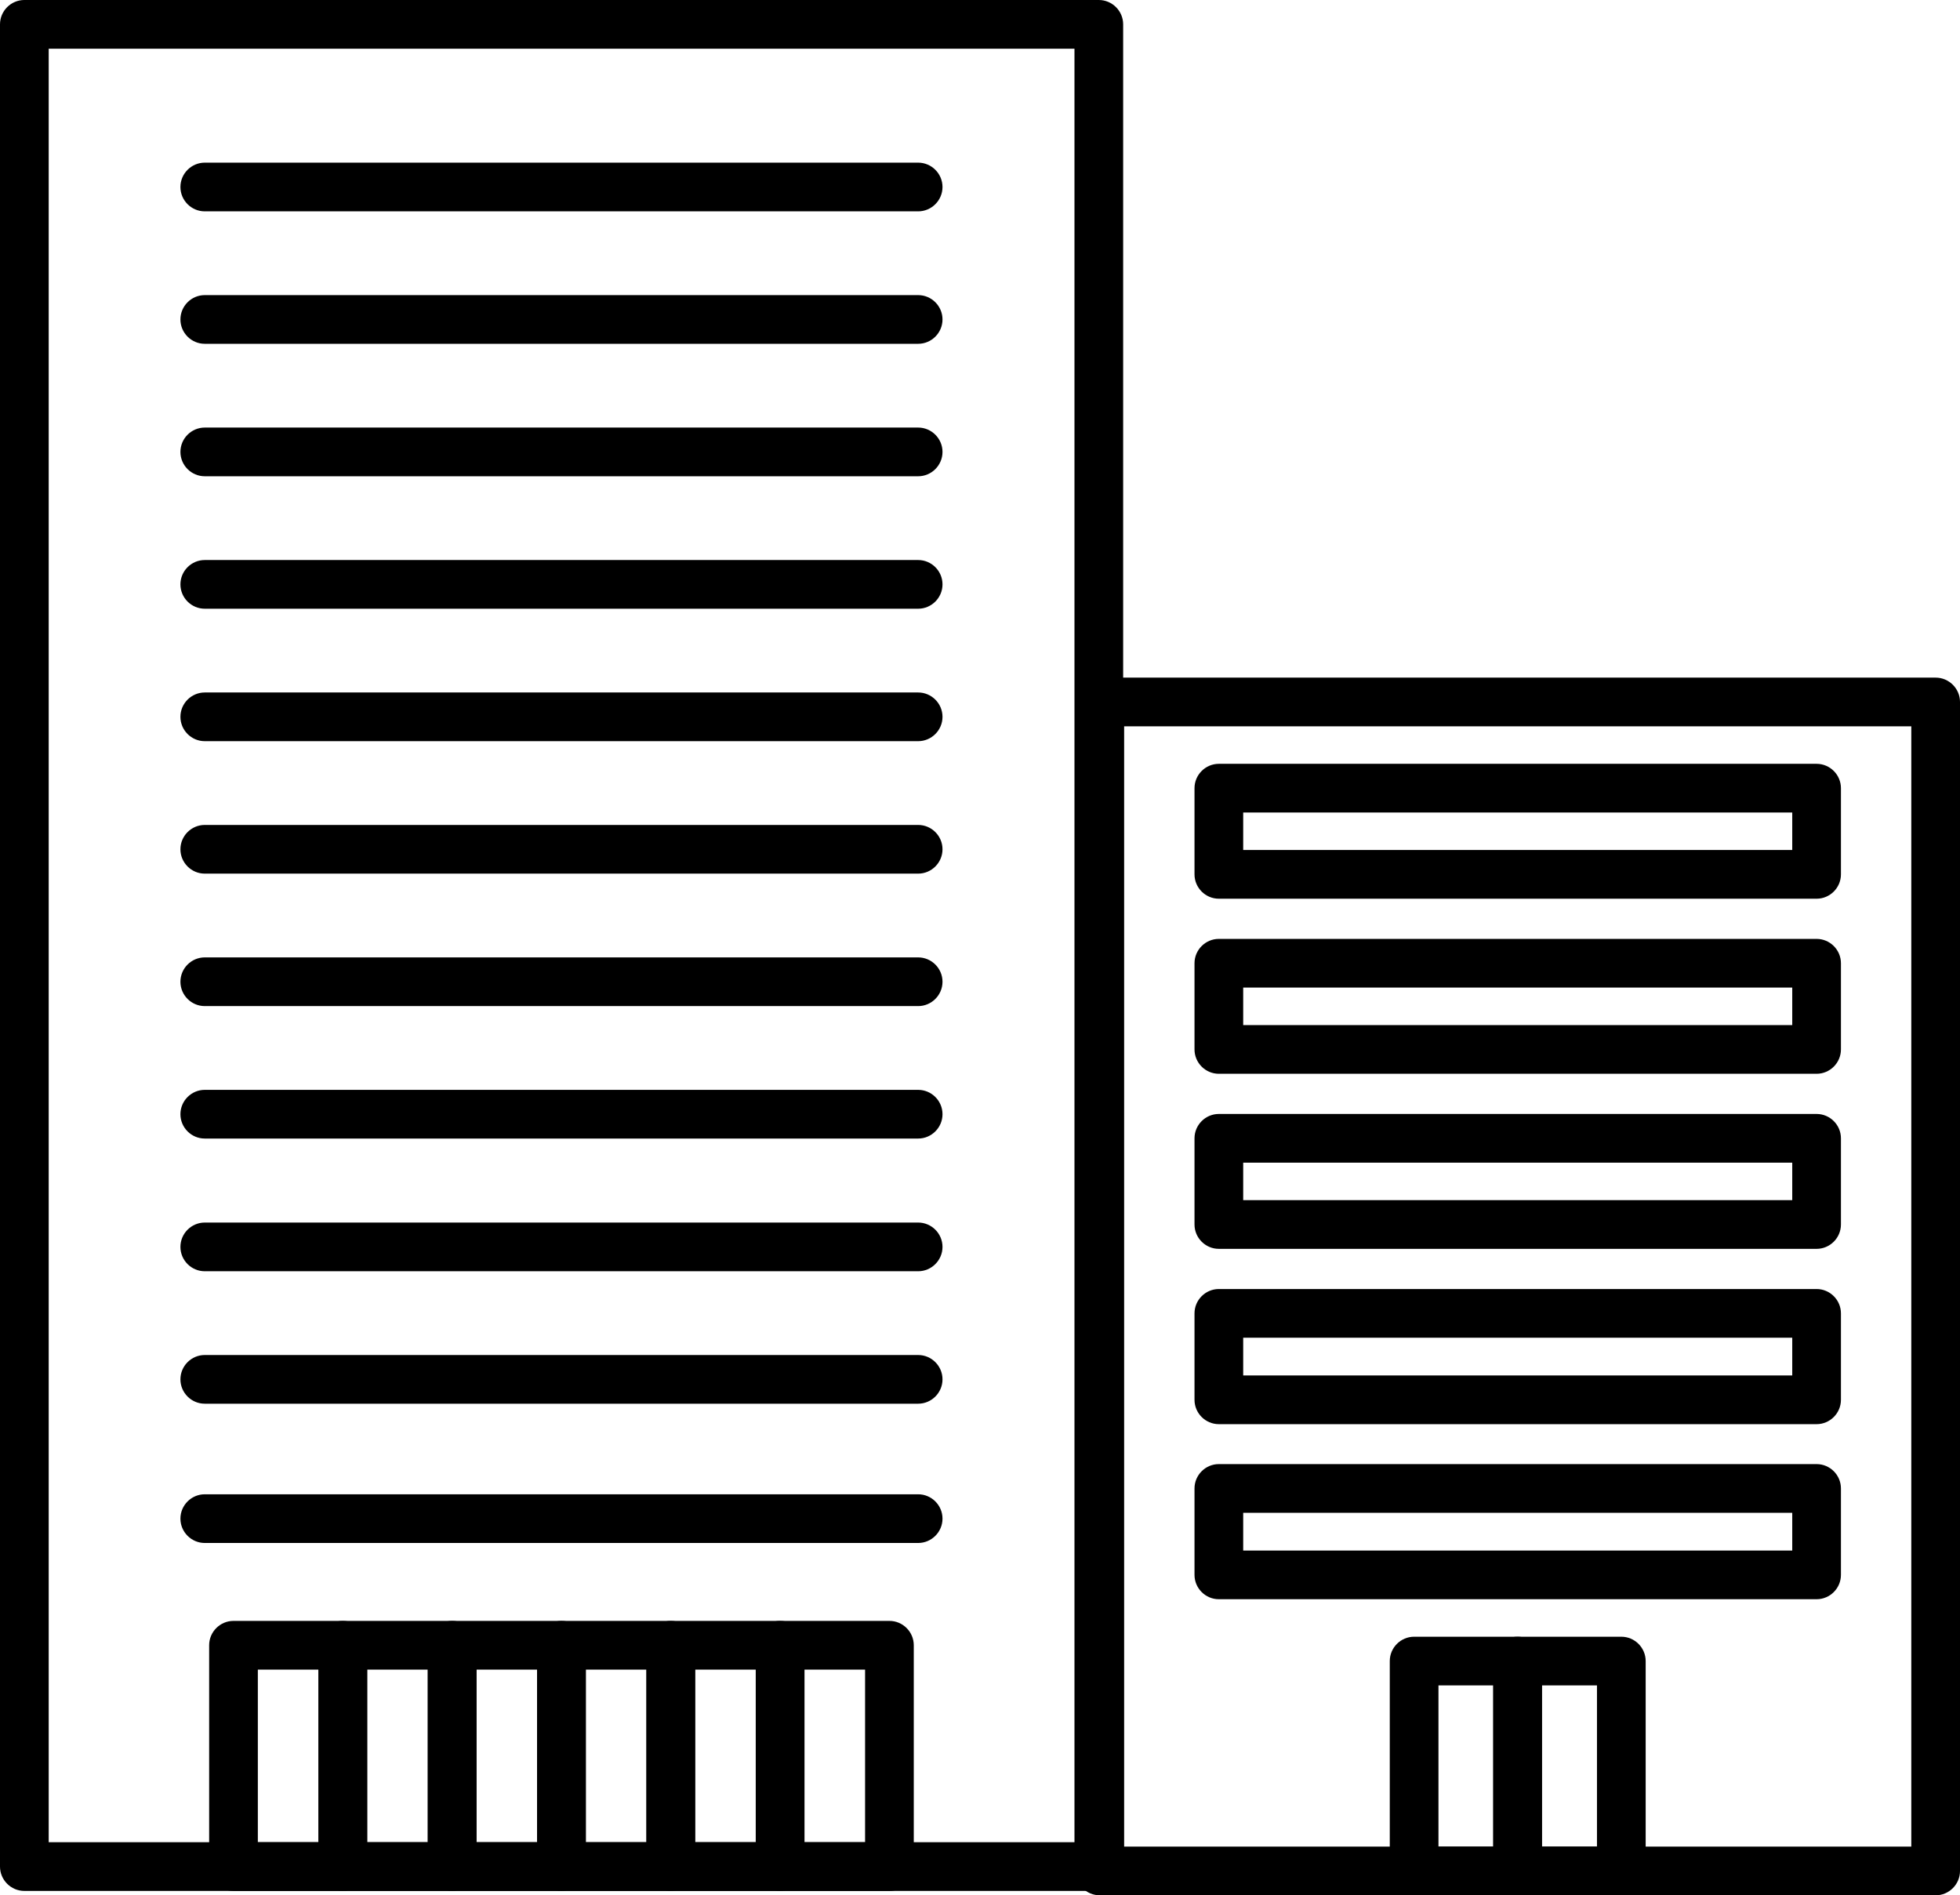<svg xmlns="http://www.w3.org/2000/svg" viewBox="0 0 80.5 77.84"><path d="M45.13 77.66H1c-.55 0-1-.45-1-1V1c0-.55.45-1 1-1h44.13c.55 0 1 .45 1 1v75.66c0 .55-.45 1-1 1ZM2 75.66h42.13V2H2v73.66Z"/><path d="M14.08 77.66H9.59c-.55 0-1-.45-1-1v-9.09c0-.55.45-1 1-1h4.49c.55 0 1 .45 1 1v9.09c0 .55-.45 1-1 1Zm-3.49-2h2.49v-7.09h-2.49v7.09Z"/><path d="M18.57 77.66h-4.49c-.55 0-1-.45-1-1v-9.09c0-.55.45-1 1-1h4.49c.55 0 1 .45 1 1v9.09c0 .55-.45 1-1 1Zm-3.49-2h2.49v-7.09h-2.49v7.09Z"/><path d="M23.06 77.66h-4.49c-.55 0-1-.45-1-1v-9.09c0-.55.45-1 1-1h4.49c.55 0 1 .45 1 1v9.09c0 .55-.45 1-1 1Zm-3.49-2h2.49v-7.09h-2.49v7.09Z"/><path d="M27.55 77.66h-4.49c-.55 0-1-.45-1-1v-9.09c0-.55.45-1 1-1h4.49c.55 0 1 .45 1 1v9.09c0 .55-.45 1-1 1Zm-3.49-2h2.49v-7.09h-2.49v7.09Z"/><path d="M32.04 77.66h-4.49c-.55 0-1-.45-1-1v-9.09c0-.55.45-1 1-1h4.49c.55 0 1 .45 1 1v9.09c0 .55-.45 1-1 1Zm-3.49-2h2.49v-7.09h-2.49v7.09Z"/><path d="M36.53 77.66h-4.49c-.55 0-1-.45-1-1v-9.09c0-.55.45-1 1-1h4.49c.55 0 1 .45 1 1v9.09c0 .55-.45 1-1 1Zm-3.49-2h2.49v-7.09h-2.49v7.09ZM37.71 63.37H8.41c-.55 0-1-.45-1-1s.45-1 1-1h29.3c.55 0 1 .45 1 1s-.45 1-1 1ZM37.71 57.65H8.41c-.55 0-1-.45-1-1s.45-1 1-1h29.3c.55 0 1 .45 1 1s-.45 1-1 1ZM37.71 52.21H8.41c-.55 0-1-.45-1-1s.45-1 1-1h29.3c.55 0 1 .45 1 1s-.45 1-1 1ZM37.71 46.76H8.41c-.55 0-1-.45-1-1s.45-1 1-1h29.3c.55 0 1 .45 1 1s-.45 1-1 1ZM37.71 41.32H8.41c-.55 0-1-.45-1-1s.45-1 1-1h29.3c.55 0 1 .45 1 1s-.45 1-1 1ZM37.71 35.88H8.41c-.55 0-1-.45-1-1s.45-1 1-1h29.3c.55 0 1 .45 1 1s-.45 1-1 1ZM37.71 30.44H8.41c-.55 0-1-.45-1-1s.45-1 1-1h29.3c.55 0 1 .45 1 1s-.45 1-1 1ZM37.71 25H8.41c-.55 0-1-.45-1-1s.45-1 1-1h29.3c.55 0 1 .45 1 1s-.45 1-1 1ZM37.71 19.56H8.41c-.55 0-1-.45-1-1s.45-1 1-1h29.3c.55 0 1 .45 1 1s-.45 1-1 1ZM37.71 14.12H8.41c-.55 0-1-.45-1-1s.45-1 1-1h29.3c.55 0 1 .45 1 1s-.45 1-1 1ZM37.71 8.68H8.41c-.55 0-1-.45-1-1s.45-1 1-1h29.3c.55 0 1 .45 1 1s-.45 1-1 1ZM79.5 77.84H45.17c-.55 0-1-.45-1-1V28.83c0-.55.45-1 1-1H79.5c.55 0 1 .45 1 1v48.01c0 .55-.45 1-1 1Zm-33.33-2H78.5V29.83H46.17v46.01Z"/><path d="M74.61 65.68H50.06c-.55 0-1-.45-1-1v-3.55c0-.55.45-1 1-1h24.55c.55 0 1 .45 1 1v3.55c0 .55-.45 1-1 1Zm-23.55-2h22.55v-1.55H51.06v1.55ZM74.61 58.49H50.06c-.55 0-1-.45-1-1v-3.55c0-.55.45-1 1-1h24.55c.55 0 1 .45 1 1v3.55c0 .55-.45 1-1 1Zm-23.55-2h22.55v-1.55H51.06v1.55ZM74.61 51.29H50.06c-.55 0-1-.45-1-1v-3.54c0-.55.45-1 1-1h24.55c.55 0 1 .45 1 1v3.54c0 .55-.45 1-1 1Zm-23.55-2h22.55v-1.54H51.06v1.54ZM74.61 44.1H50.06c-.55 0-1-.45-1-1v-3.54c0-.55.45-1 1-1h24.55c.55 0 1 .45 1 1v3.54c0 .55-.45 1-1 1Zm-23.55-2h22.55v-1.54H51.06v1.54ZM74.61 36.91H50.06c-.55 0-1-.45-1-1v-3.54c0-.55.45-1 1-1h24.55c.55 0 1 .45 1 1v3.54c0 .55-.45 1-1 1Zm-23.55-2h22.55v-1.54H51.06v1.54ZM62.33 77.84h-4.25c-.55 0-1-.45-1-1v-8.62c0-.55.45-1 1-1h4.25c.55 0 1 .45 1 1v8.62c0 .55-.45 1-1 1Zm-3.25-2h2.25v-6.62h-2.25v6.62Z"/><path d="M66.59 77.84h-4.26c-.55 0-1-.45-1-1v-8.62c0-.55.45-1 1-1h4.26c.55 0 1 .45 1 1v8.62c0 .55-.45 1-1 1Zm-3.26-2h2.26v-6.62h-2.26v6.62Z"/></svg>